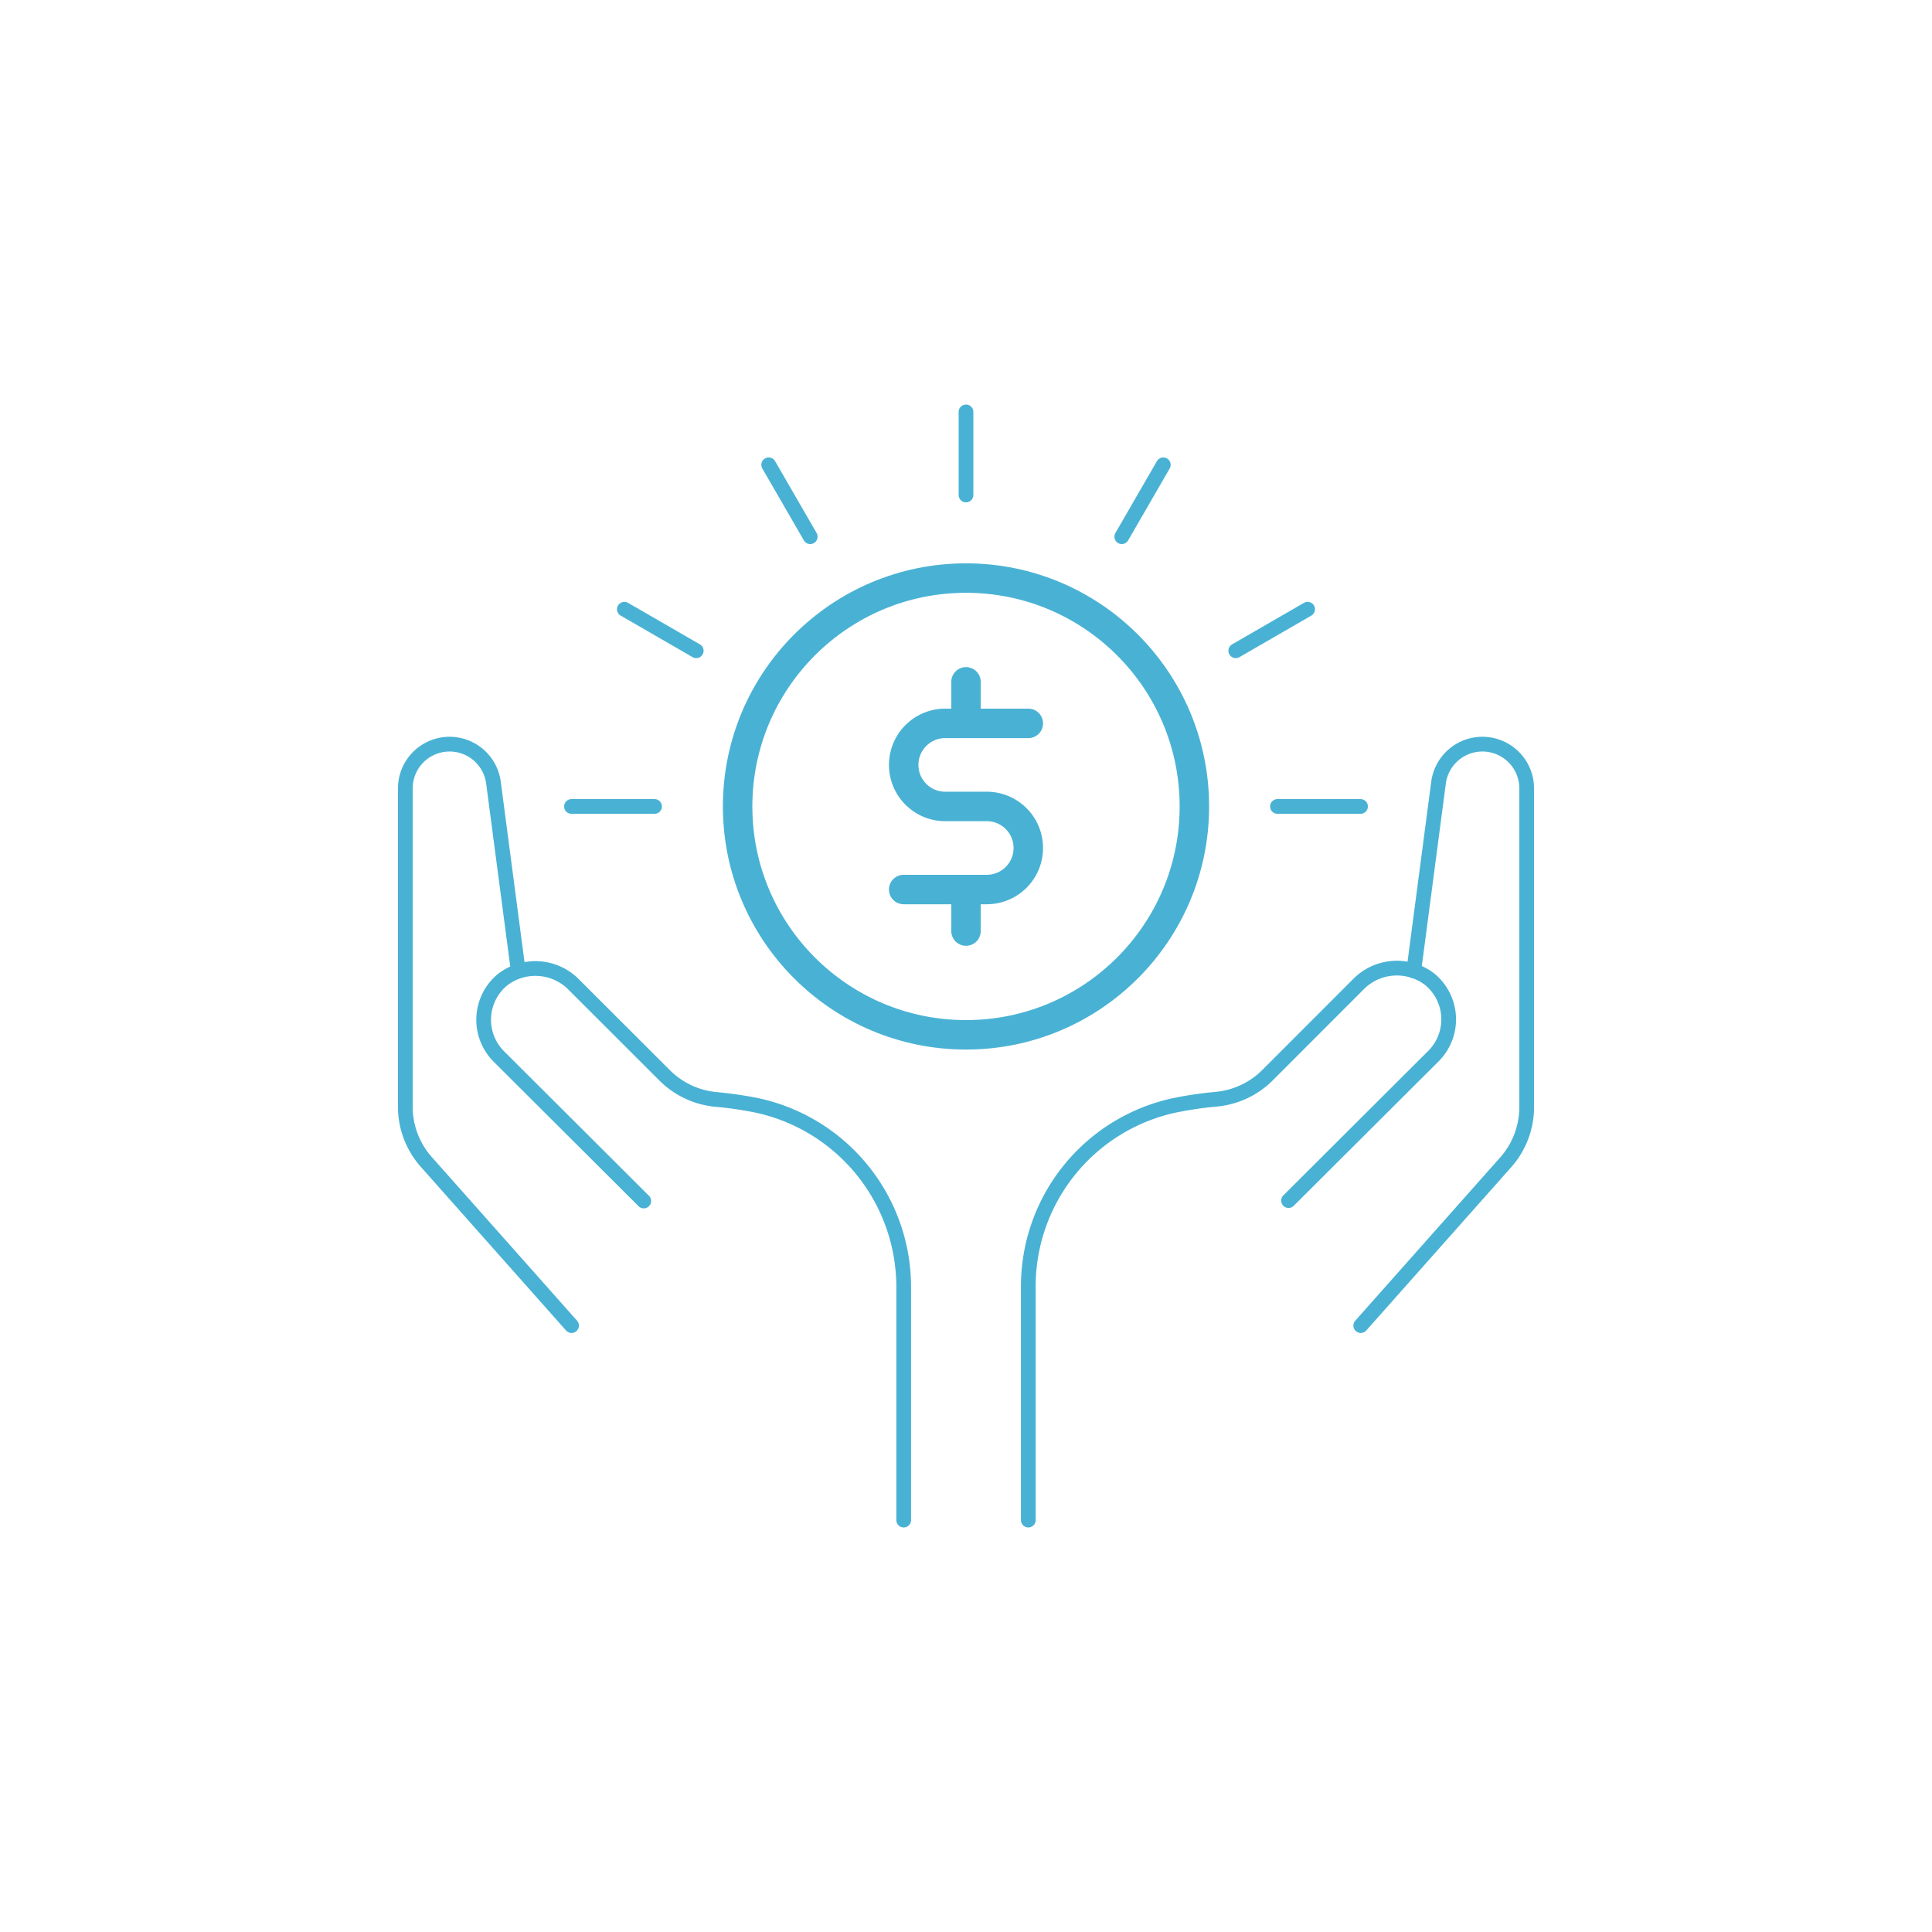 <?xml version="1.0" encoding="UTF-8"?> <svg xmlns="http://www.w3.org/2000/svg" id="Layer_1" data-name="Layer 1" viewBox="0 0 240 240"><defs><style>.cls-1,.cls-2{fill:none;stroke:#49b2d4;stroke-linecap:round;stroke-linejoin:round;}.cls-1{stroke-width:1.83px;}.cls-2{stroke-width:3.66px;}</style></defs><title>REGERA_Regeradores_Beneficio</title><path class="cls-1" d="M64.38,120.62,61.3,97.22a5.5,5.5,0,0,0-5.45-4.78h0a5.5,5.5,0,0,0-5.5,5.5v39.59A10.33,10.33,0,0,0,53,144.39l18,20.28"></path><path class="cls-1" d="M112.26,188.83V160a23.08,23.08,0,0,0-18.35-22.71,47.45,47.45,0,0,0-4.93-.71,10.37,10.37,0,0,1-6.42-3L71.35,122.38a6.69,6.69,0,0,0-8.88-.71,6.45,6.45,0,0,0-.5,9.57l18,17.95"></path><path class="cls-1" d="M175.62,120.62l3.08-23.4a5.5,5.5,0,0,1,5.45-4.78h0a5.5,5.5,0,0,1,5.5,5.5v39.59a10.33,10.33,0,0,1-2.61,6.86l-18,20.28"></path><path class="cls-1" d="M127.74,188.83V160A23,23,0,0,1,146,137.29a47,47,0,0,1,5.07-.74,10.36,10.36,0,0,0,6.4-3l11.22-11.23a6.71,6.71,0,0,1,8.88-.7,6.45,6.45,0,0,1,.5,9.57l-18,17.95"></path><line class="cls-1" x1="144.51" y1="57.74" x2="139.35" y2="66.67"></line><line class="cls-1" x1="162.44" y1="75.68" x2="153.51" y2="80.84"></line><line class="cls-1" x1="81.31" y1="100.18" x2="70.99" y2="100.18"></line><line class="cls-1" x1="169.01" y1="100.18" x2="158.69" y2="100.18"></line><line class="cls-1" x1="86.49" y1="80.84" x2="77.56" y2="75.68"></line><line class="cls-1" x1="100.65" y1="66.67" x2="95.49" y2="57.74"></line><line class="cls-1" x1="120" y1="61.49" x2="120" y2="51.17"></line><circle class="cls-2" cx="120" cy="100.18" r="28.37"></circle><path class="cls-2" d="M127.74,89.86H117.42a5.16,5.16,0,1,0,0,10.32h5.16a5.16,5.16,0,1,1,0,10.32H112.26"></path><line class="cls-2" x1="120" y1="84.7" x2="120" y2="89.86"></line><line class="cls-2" x1="120" y1="110.5" x2="120" y2="115.66"></line></svg> 
